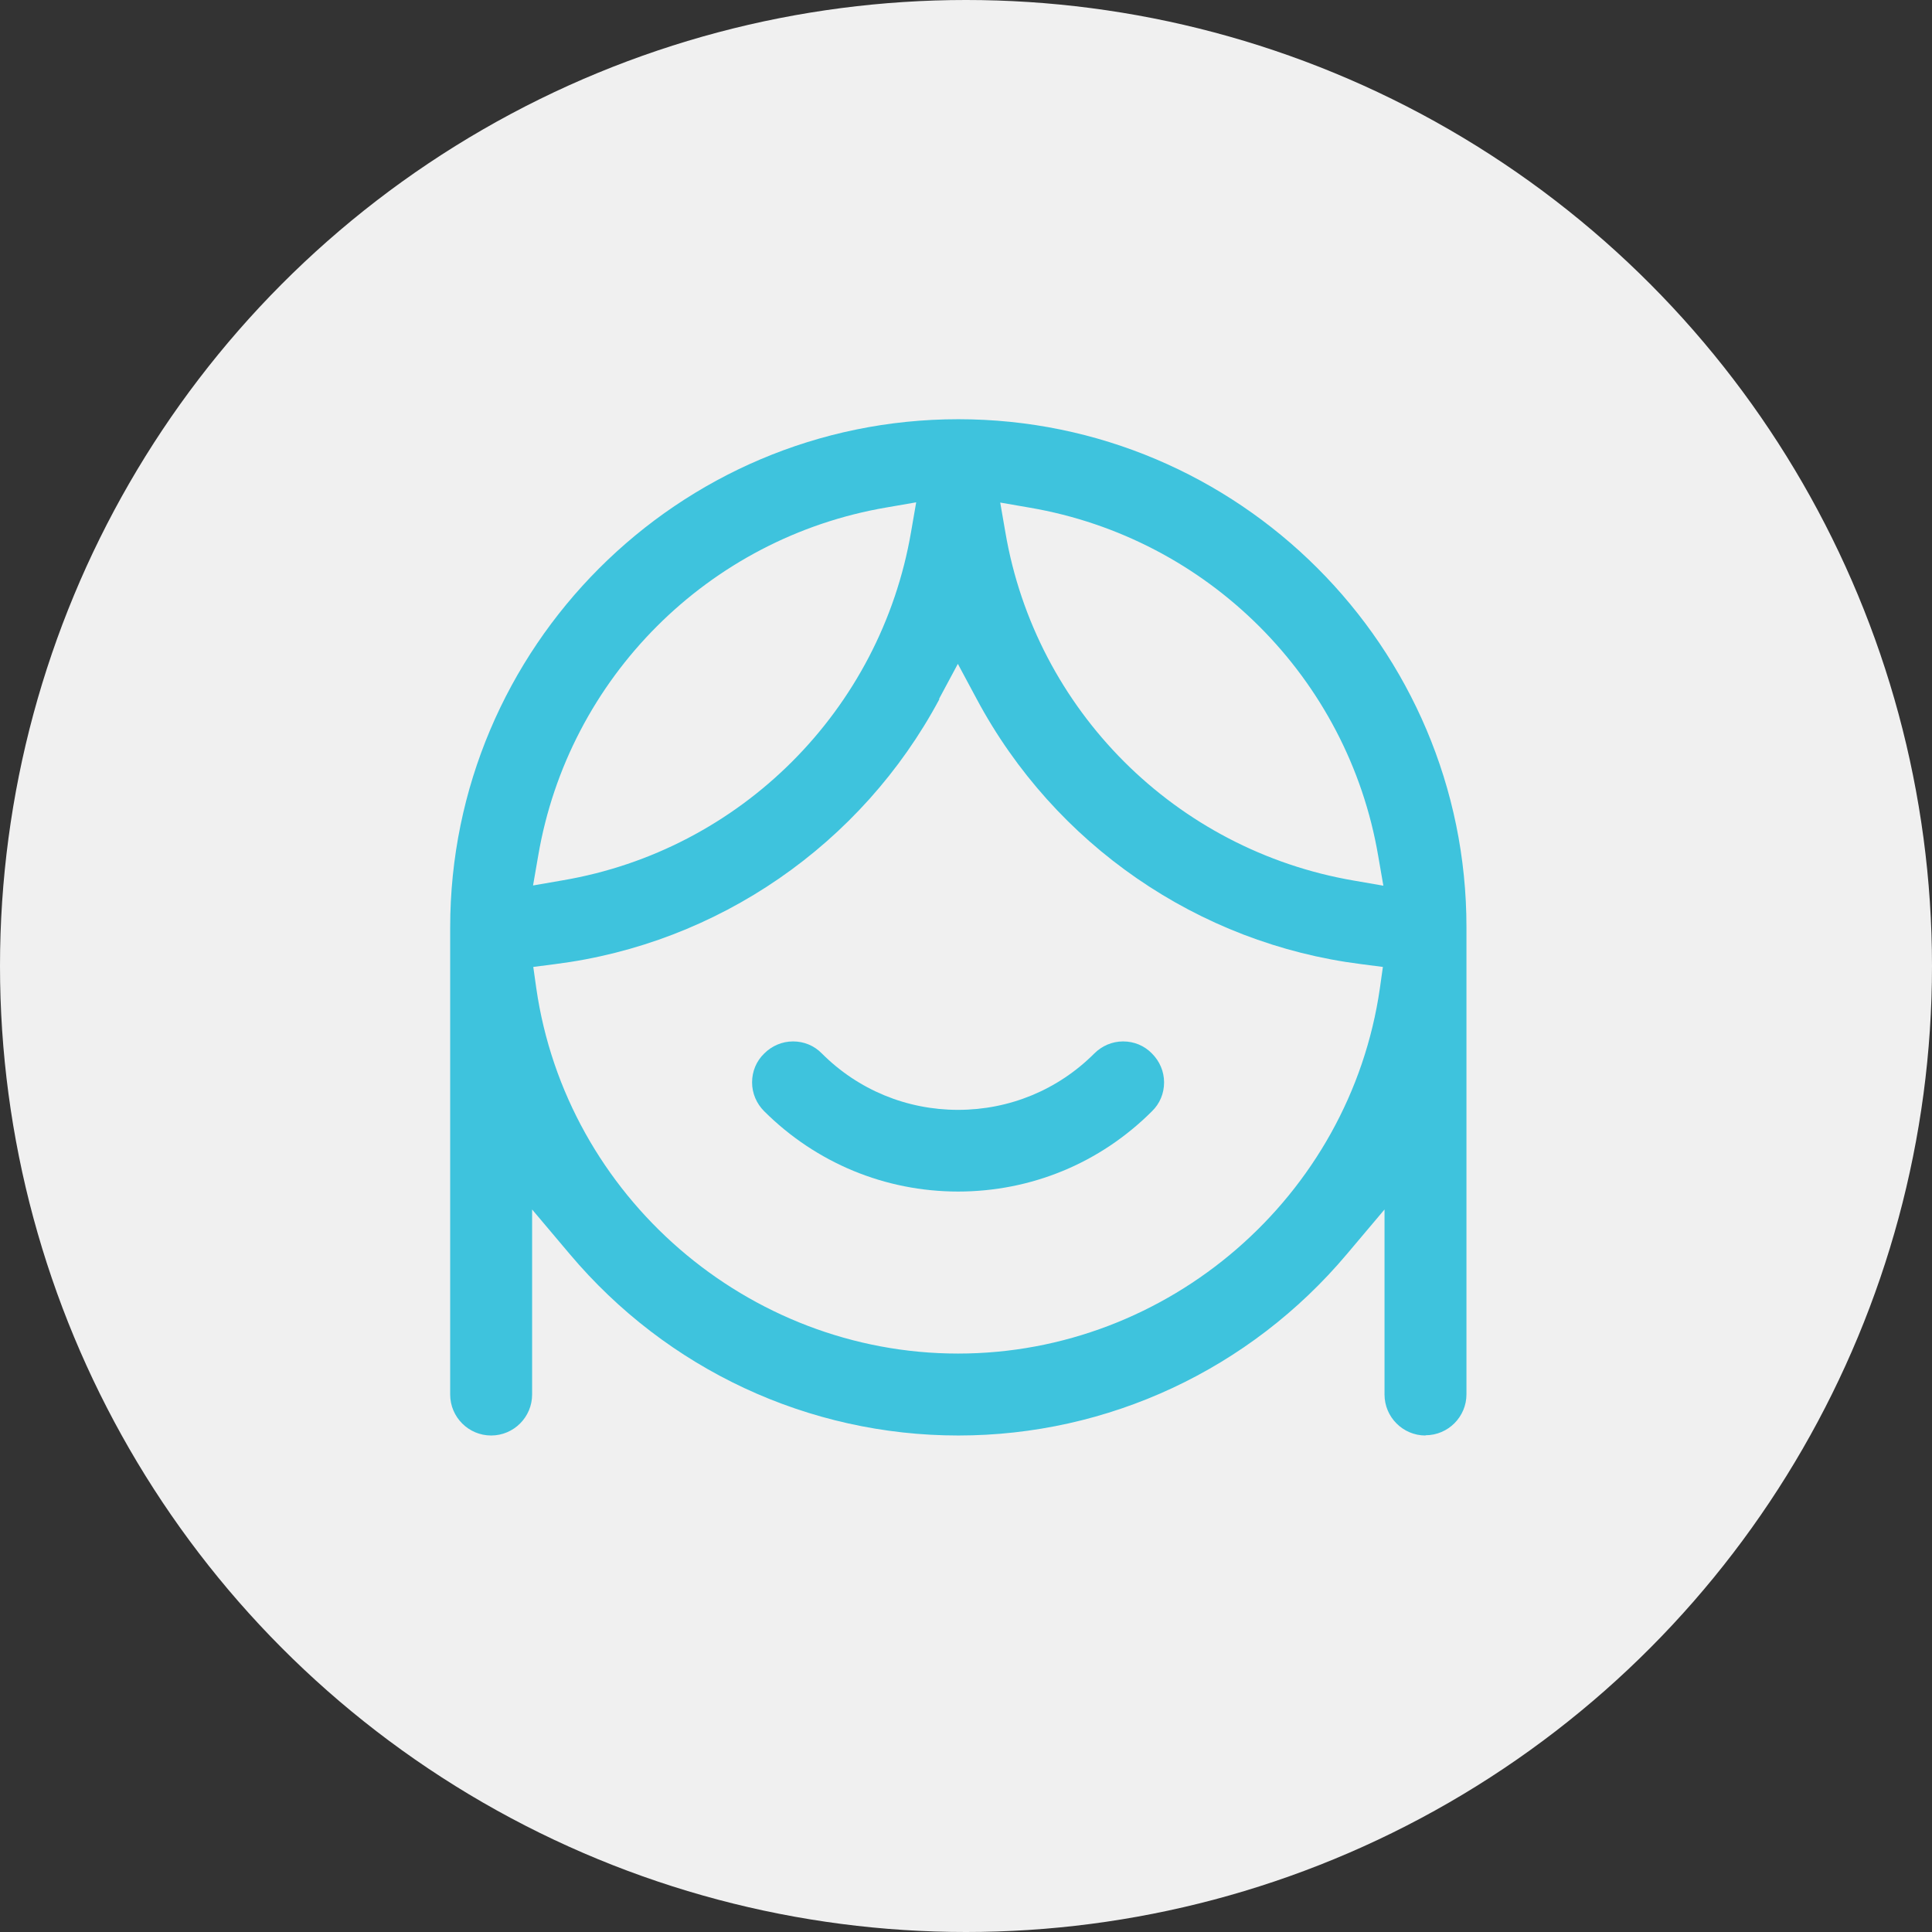 <svg xmlns="http://www.w3.org/2000/svg" id="Layer_2" data-name="Layer 2" viewBox="0 0 83 83"><rect x="0" y="0" width="83" height="83" fill="#333333" stroke="none"/><defs><style> .cls-1 { fill: #3ec3dd; } .cls-1, .cls-2 { stroke-width: 0px; } .cls-2 { fill: #f0f0f0; } </style></defs><g id="Layer_1-2" data-name="Layer 1"><g><circle class="cls-2" cx="41.5" cy="41.5" r="41.5"></circle><g><path class="cls-1" d="m61.24,61.67c-.97,0-1.76-.79-1.76-1.76v-7.95l-1.62,1.92c-4.17,4.95-10.25,7.79-16.69,7.79s-12.52-2.84-16.69-7.79l-1.62-1.92v7.95c0,.97-.79,1.76-1.76,1.76s-1.76-.79-1.76-1.76v-20.06c0-12.04,9.79-21.84,21.83-21.84s21.83,9.79,21.83,21.82v20.07c0,.97-.79,1.76-1.76,1.76Zm-20.88-31.64c-3.34,6.25-9.52,10.51-16.52,11.39l-.93.12.13.92c1.29,8.94,9.08,15.69,18.12,15.69h0c9.04,0,16.83-6.74,18.12-15.69l.13-.92-.93-.12c-7-.88-13.18-5.14-16.52-11.39l-.81-1.51-.81,1.51Zm2.83-7.17c1.3,7.65,7.32,13.66,14.97,14.97l1.27.22-.22-1.27c-1.3-7.65-7.32-13.66-14.97-14.97l-1.27-.22.22,1.27Zm-5.1-1.06c-7.65,1.3-13.67,7.32-14.97,14.97l-.22,1.27,1.27-.22c7.65-1.3,13.66-7.32,14.97-14.97l.22-1.27-1.27.22Z"></path><path class="cls-1" d="m41.17,51.19c-3.15,0-6.11-1.23-8.34-3.45-.33-.33-.52-.77-.52-1.24s.18-.91.52-1.24c.33-.33.77-.52,1.24-.52s.91.18,1.24.52c1.56,1.56,3.64,2.42,5.85,2.42s4.29-.86,5.85-2.42c.33-.33.77-.52,1.24-.52s.91.18,1.24.52c.33.33.52.77.52,1.24s-.18.91-.52,1.24c-2.23,2.23-5.19,3.45-8.34,3.45Z"></path></g></g></g></svg>
